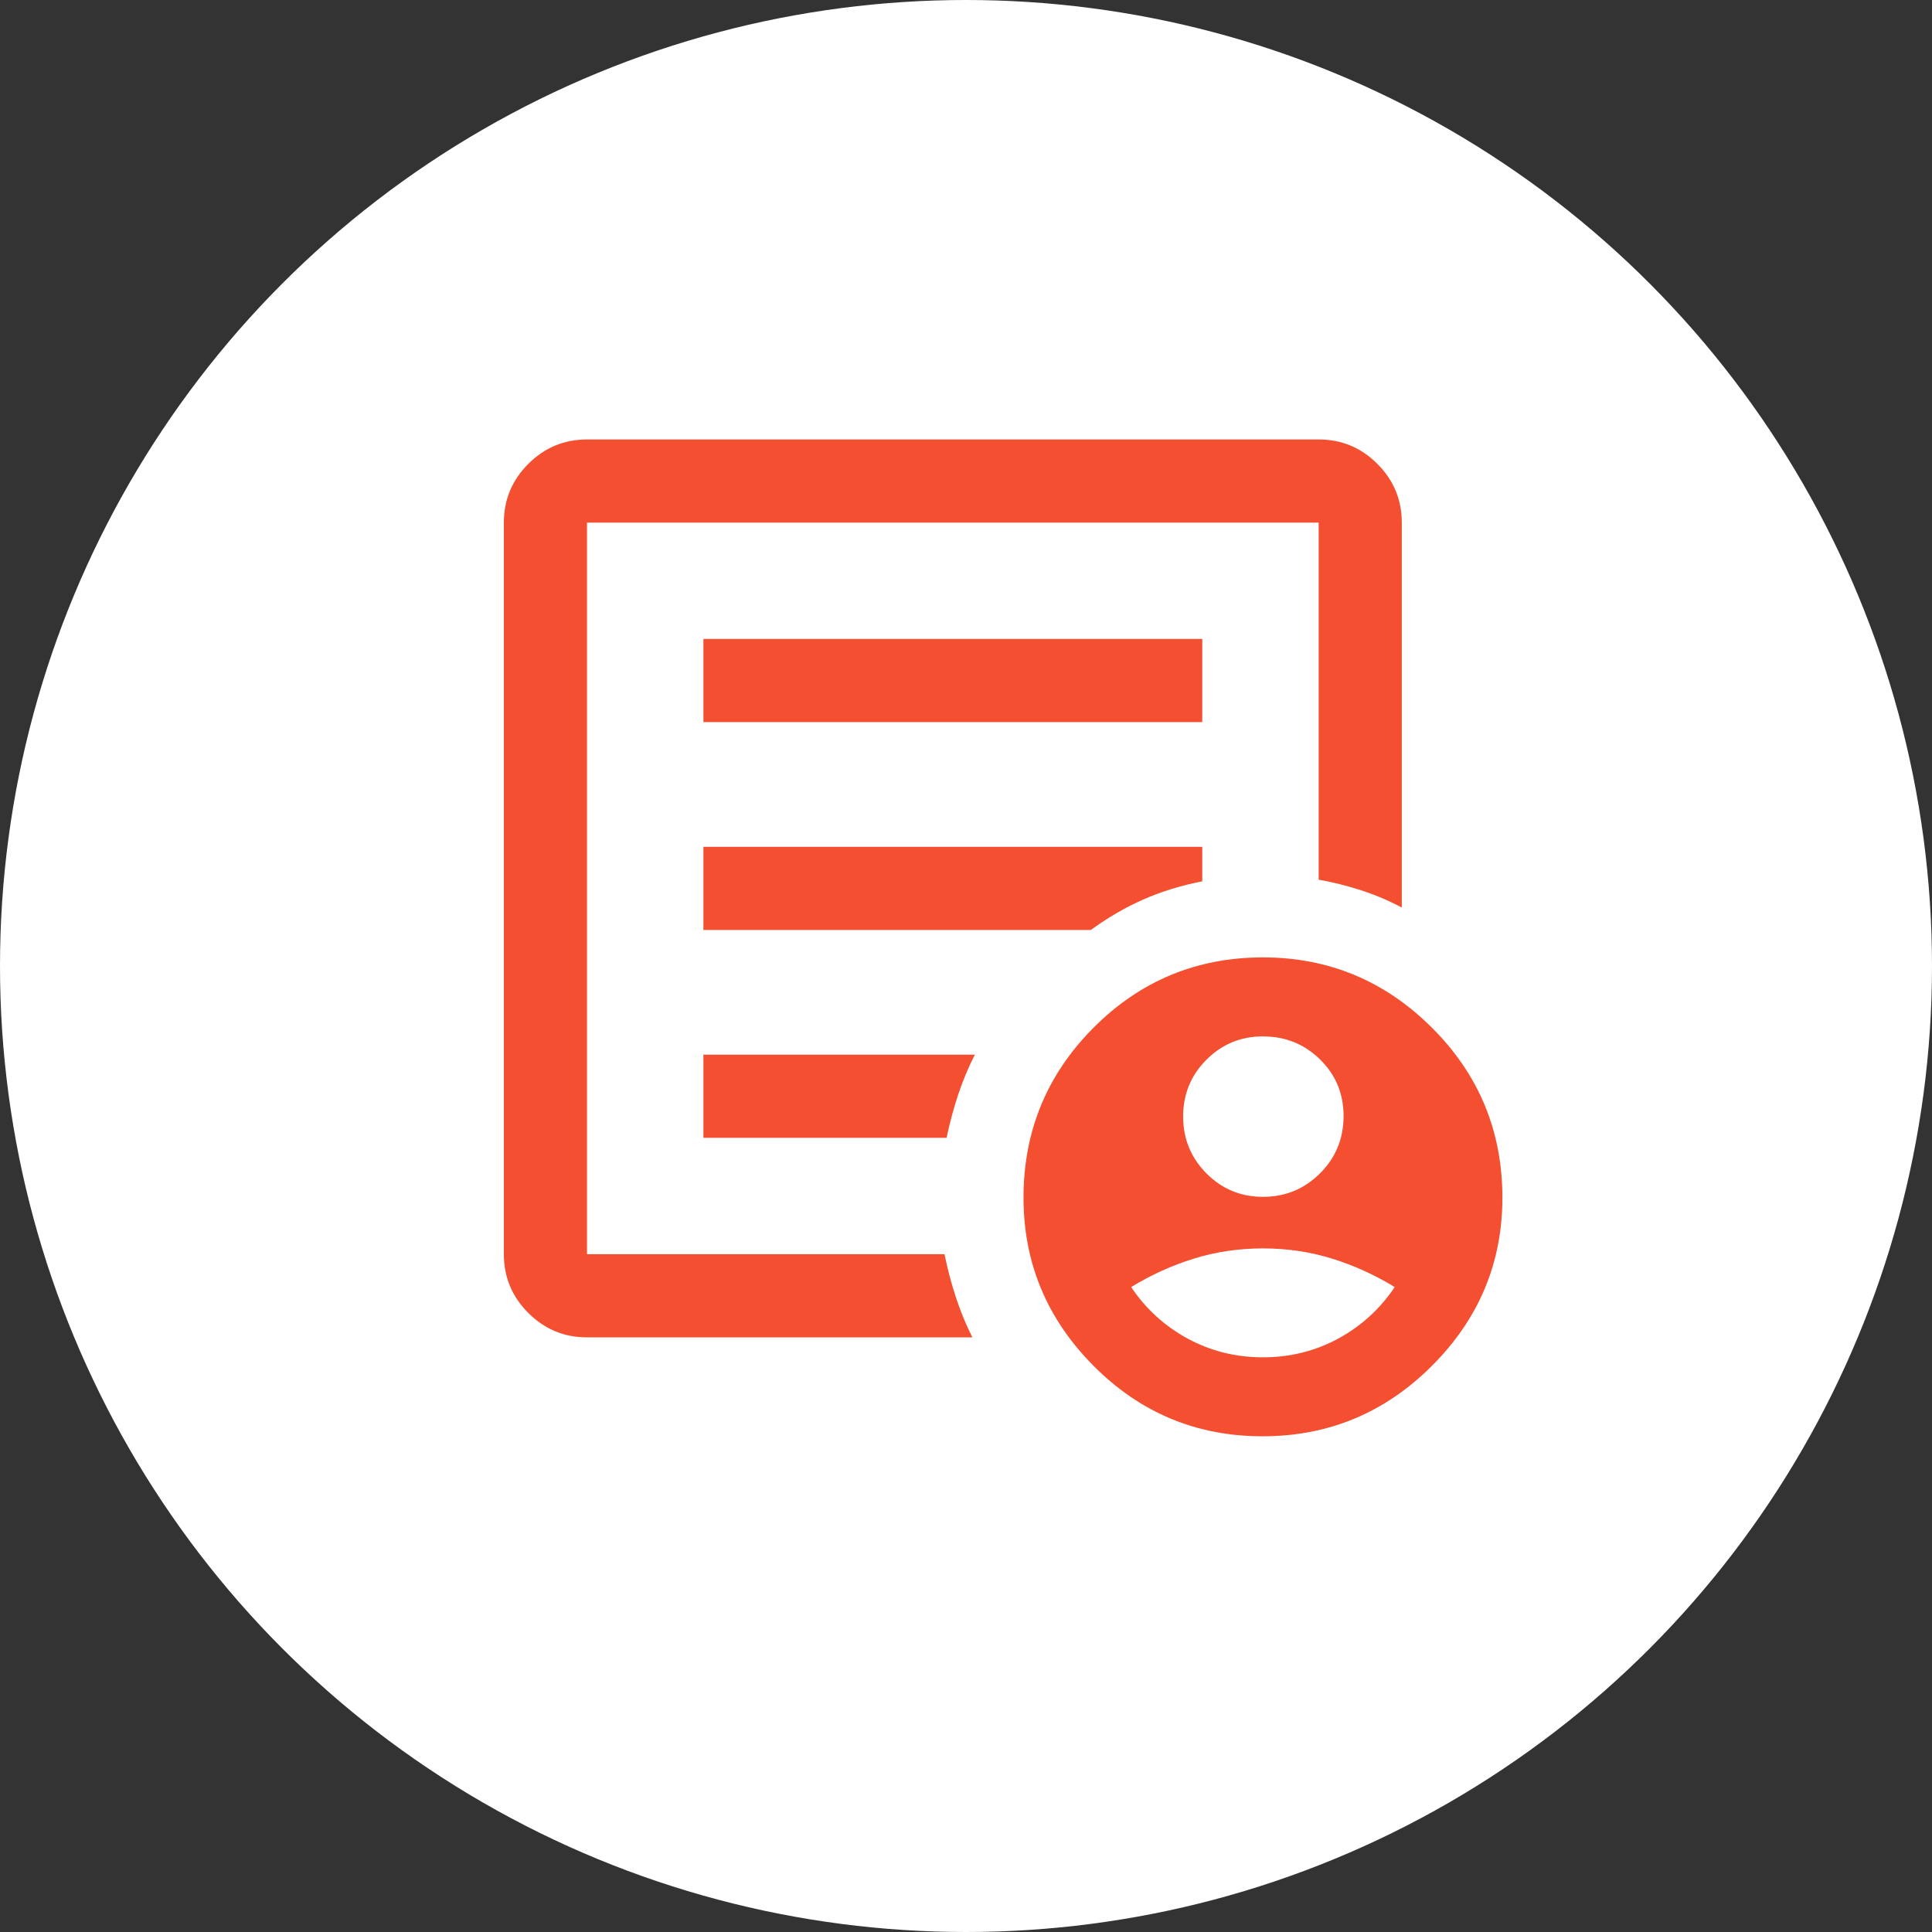 <?xml version="1.0" encoding="UTF-8"?> <svg xmlns="http://www.w3.org/2000/svg" width="60" height="60" viewBox="0 0 60 60" fill="none"><rect x="0" y="0" width="60" height="60" fill="#333333" stroke="none"/><circle cx="30" cy="30" r="30" fill="white"></circle><mask id="mask0_503_1244" style="mask-type:alpha" maskUnits="userSpaceOnUse" x="11" y="9" width="38" height="38"><rect x="11" y="9" width="37.18" height="37.18" fill="#D9D9D9"></rect></mask><g mask="url(#mask0_503_1244)"><path d="M39.222 37.169C39.918 37.169 40.509 36.925 40.996 36.438C41.483 35.951 41.726 35.359 41.726 34.663C41.726 33.967 41.483 33.38 40.996 32.903C40.509 32.425 39.918 32.186 39.222 32.186C38.533 32.186 37.948 32.428 37.466 32.912C36.984 33.395 36.743 33.983 36.743 34.674C36.743 35.365 36.984 35.954 37.466 36.44C37.948 36.926 38.533 37.169 39.222 37.169ZM39.222 42.153C40.065 42.153 40.844 41.959 41.559 41.572C42.273 41.184 42.858 40.651 43.314 39.971C42.694 39.592 42.044 39.297 41.364 39.086C40.683 38.876 39.969 38.77 39.222 38.77C38.474 38.77 37.761 38.876 37.08 39.086C36.399 39.297 35.749 39.592 35.129 39.971C35.586 40.651 36.171 41.184 36.885 41.572C37.599 41.959 38.379 42.153 39.222 42.153ZM18.23 41.533C17.52 41.533 16.913 41.28 16.407 40.775C15.901 40.269 15.648 39.661 15.648 38.951V16.23C15.648 15.52 15.901 14.912 16.407 14.406C16.913 13.9 17.52 13.648 18.23 13.648H40.952C41.662 13.648 42.27 13.9 42.775 14.406C43.281 14.912 43.534 15.52 43.534 16.23V28.184C43.129 27.969 42.707 27.79 42.269 27.648C41.83 27.506 41.391 27.396 40.952 27.319V16.23H18.23V38.951H29.333C29.427 39.415 29.546 39.865 29.689 40.298C29.831 40.731 30.001 41.143 30.198 41.533H18.23ZM18.23 38.951V16.23V27.319V27.177V38.951ZM21.845 35.336H29.397C29.492 34.88 29.611 34.437 29.753 34.007C29.895 33.576 30.069 33.158 30.275 32.754H21.845V35.336ZM21.845 28.881H33.877C34.394 28.503 34.934 28.188 35.497 27.939C36.061 27.689 36.674 27.5 37.337 27.37V26.299H21.845V28.881ZM21.845 22.426H37.337V19.844H21.845V22.426ZM39.209 44.605C37.16 44.605 35.411 43.876 33.961 42.417C32.511 40.958 31.786 39.218 31.786 37.195C31.786 35.13 32.511 33.371 33.961 31.916C35.411 30.461 37.165 29.733 39.222 29.733C41.262 29.733 43.011 30.461 44.47 31.916C45.929 33.371 46.658 35.13 46.658 37.195C46.658 39.218 45.929 40.958 44.47 42.417C43.011 43.876 41.257 44.605 39.209 44.605Z" fill="#F44F30"></path></g></svg> 
